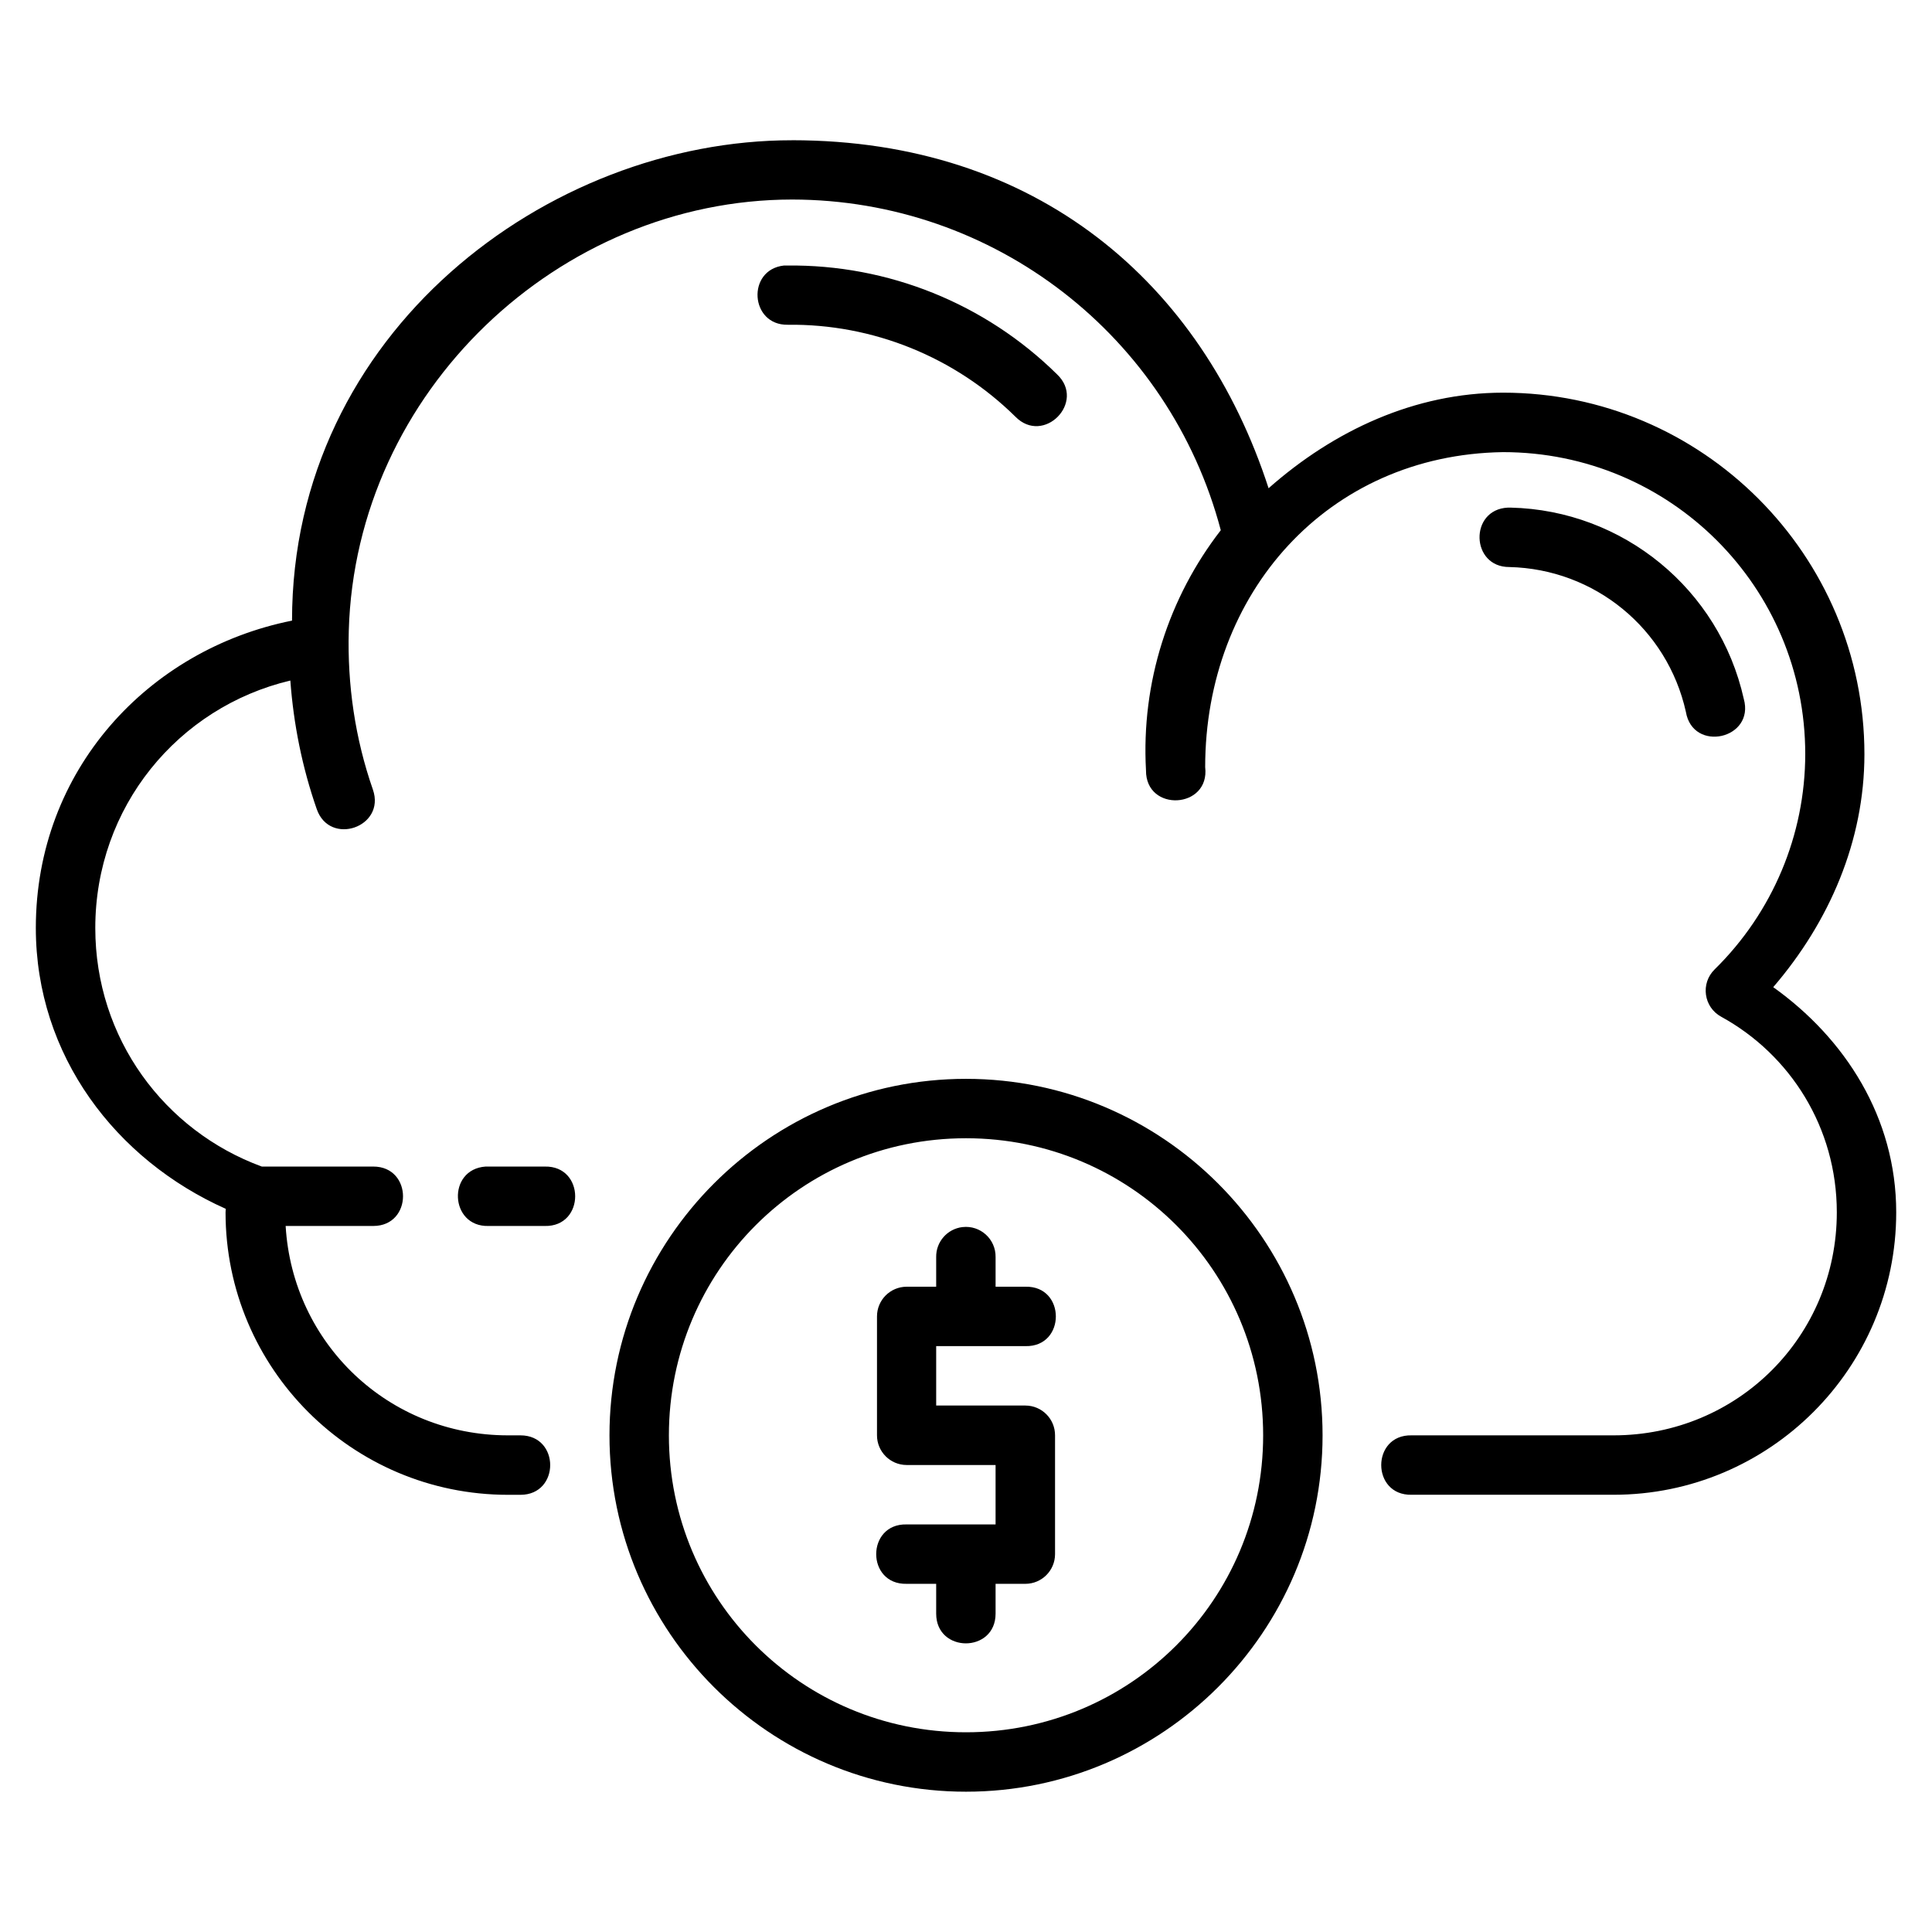 <?xml version="1.0" encoding="UTF-8"?>
<!-- Uploaded to: SVG Repo, www.svgrepo.com, Generator: SVG Repo Mixer Tools -->
<svg fill="#000000" width="800px" height="800px" version="1.1" viewBox="144 144 512 512" xmlns="http://www.w3.org/2000/svg">
 <path d="m353.92 181.17c-64.805-0.031-132.53 51-132.53 127.3-38.102 7.637-67.895 39.621-67.895 81.441 0 33.879 21.273 61.484 50.34 74.445-0.008 0.344-0.062 0.566-0.062 0.938 0 41.332 33.516 74.848 74.848 74.848h3.305c10.508 0 10.508-15.758 0-15.758h-3.309c-31.664 0-57.074-24.328-58.918-55.488h23.23c10.5 0 10.5-15.746 0-15.746h-29.551c-25.789-9.461-44.125-33.961-44.125-63.223 0-32.059 21.945-58.52 51.691-65.574 0.848 11.57 3.144 23.023 6.996 34.07 3.449 9.918 18.332 4.75 14.883-5.168-4.727-13.551-6.793-27.809-6.394-42.066 1.785-63.512 55.801-114.28 117.5-114.31 53.543 0.059 99.996 36.156 113.59 87.637-13.816 17.836-21.121 40.336-19.82 63.637-0.09 11.184 17.008 10.246 15.684-0.859 0-46.043 32.379-82.777 78.934-83.473 44.297 0 80.09 35.715 80.09 80.012-0.012 21.469-8.684 42.016-24 57.059-3.805 3.703-2.93 10.031 1.738 12.562 18.262 10.027 30.629 29.34 30.629 51.828 0 32.879-26.281 59.102-59.164 59.102h-53.52c-10.734-0.238-10.734 15.984 0 15.746h53.52c41.332 0 74.906-33.516 74.906-74.848 0-25.137-13.582-46.109-32.594-59.672 14.871-17.293 24.16-38.734 24.168-61.715 0-52.805-42.965-95.832-95.77-95.832-23.395 0.023-44.812 10.023-62.133 25.328-17.68-54.469-61.453-92.199-126.26-92.227zm-2.152 33.195c-9.961 1.09-9.035 15.859 0.984 15.699 22.547-0.27 44.273 8.523 60.332 24.355 7.484 7.641 18.801-3.867 11.039-11.223-19.043-18.777-44.797-29.145-71.539-28.828-0.27-0.016-0.543-0.016-0.816 0zm191.82 64.16c-10.262 0.492-9.859 15.789 0.414 15.746 22.605 0.531 41.844 16.293 46.77 38.359 1.828 10.926 18.34 7.238 15.344-3.43-6.484-29.051-32.004-49.973-61.762-50.676-0.258-0.016-0.512-0.016-0.77 0zm-143.59 151.38c-52.078 0-94.48 42.402-94.48 94.48s42.402 94.434 94.48 94.434 94.496-42.355 94.496-94.434-42.418-94.48-94.496-94.48zm0 15.742c43.57 0 78.75 35.168 78.75 78.734 0 43.57-35.184 78.691-78.75 78.691-43.57 0-78.734-35.121-78.734-78.691 0-43.57 35.168-78.734 78.734-78.734zm-127.32 7.504c-10.25 0.723-9.52 16.004 0.754 15.746h14.945c10.734 0.238 10.734-15.984 0-15.746h-15.699zm126.4 16.035c-4.027 0.465-7.051 3.91-6.981 7.965v7.84l-7.844 0.004c-4.348 0.016-7.859 3.555-7.84 7.902v31.488c0.008 4.328 3.512 7.84 7.84 7.856h23.586v15.746h-23.586c-10.734-0.238-10.734 15.984 0 15.742h7.844v7.902c0 10.5 15.742 10.5 15.742 0v-7.902h7.918c4.324-0.016 7.824-3.519 7.84-7.84v-31.504c0.016-4.348-3.492-7.887-7.84-7.902h-23.66v-15.746h23.664c10.734 0.238 10.734-15.984 0-15.746l-7.922 0.004v-7.84c0.086-4.762-4.031-8.512-8.766-7.965z"/>
</svg>